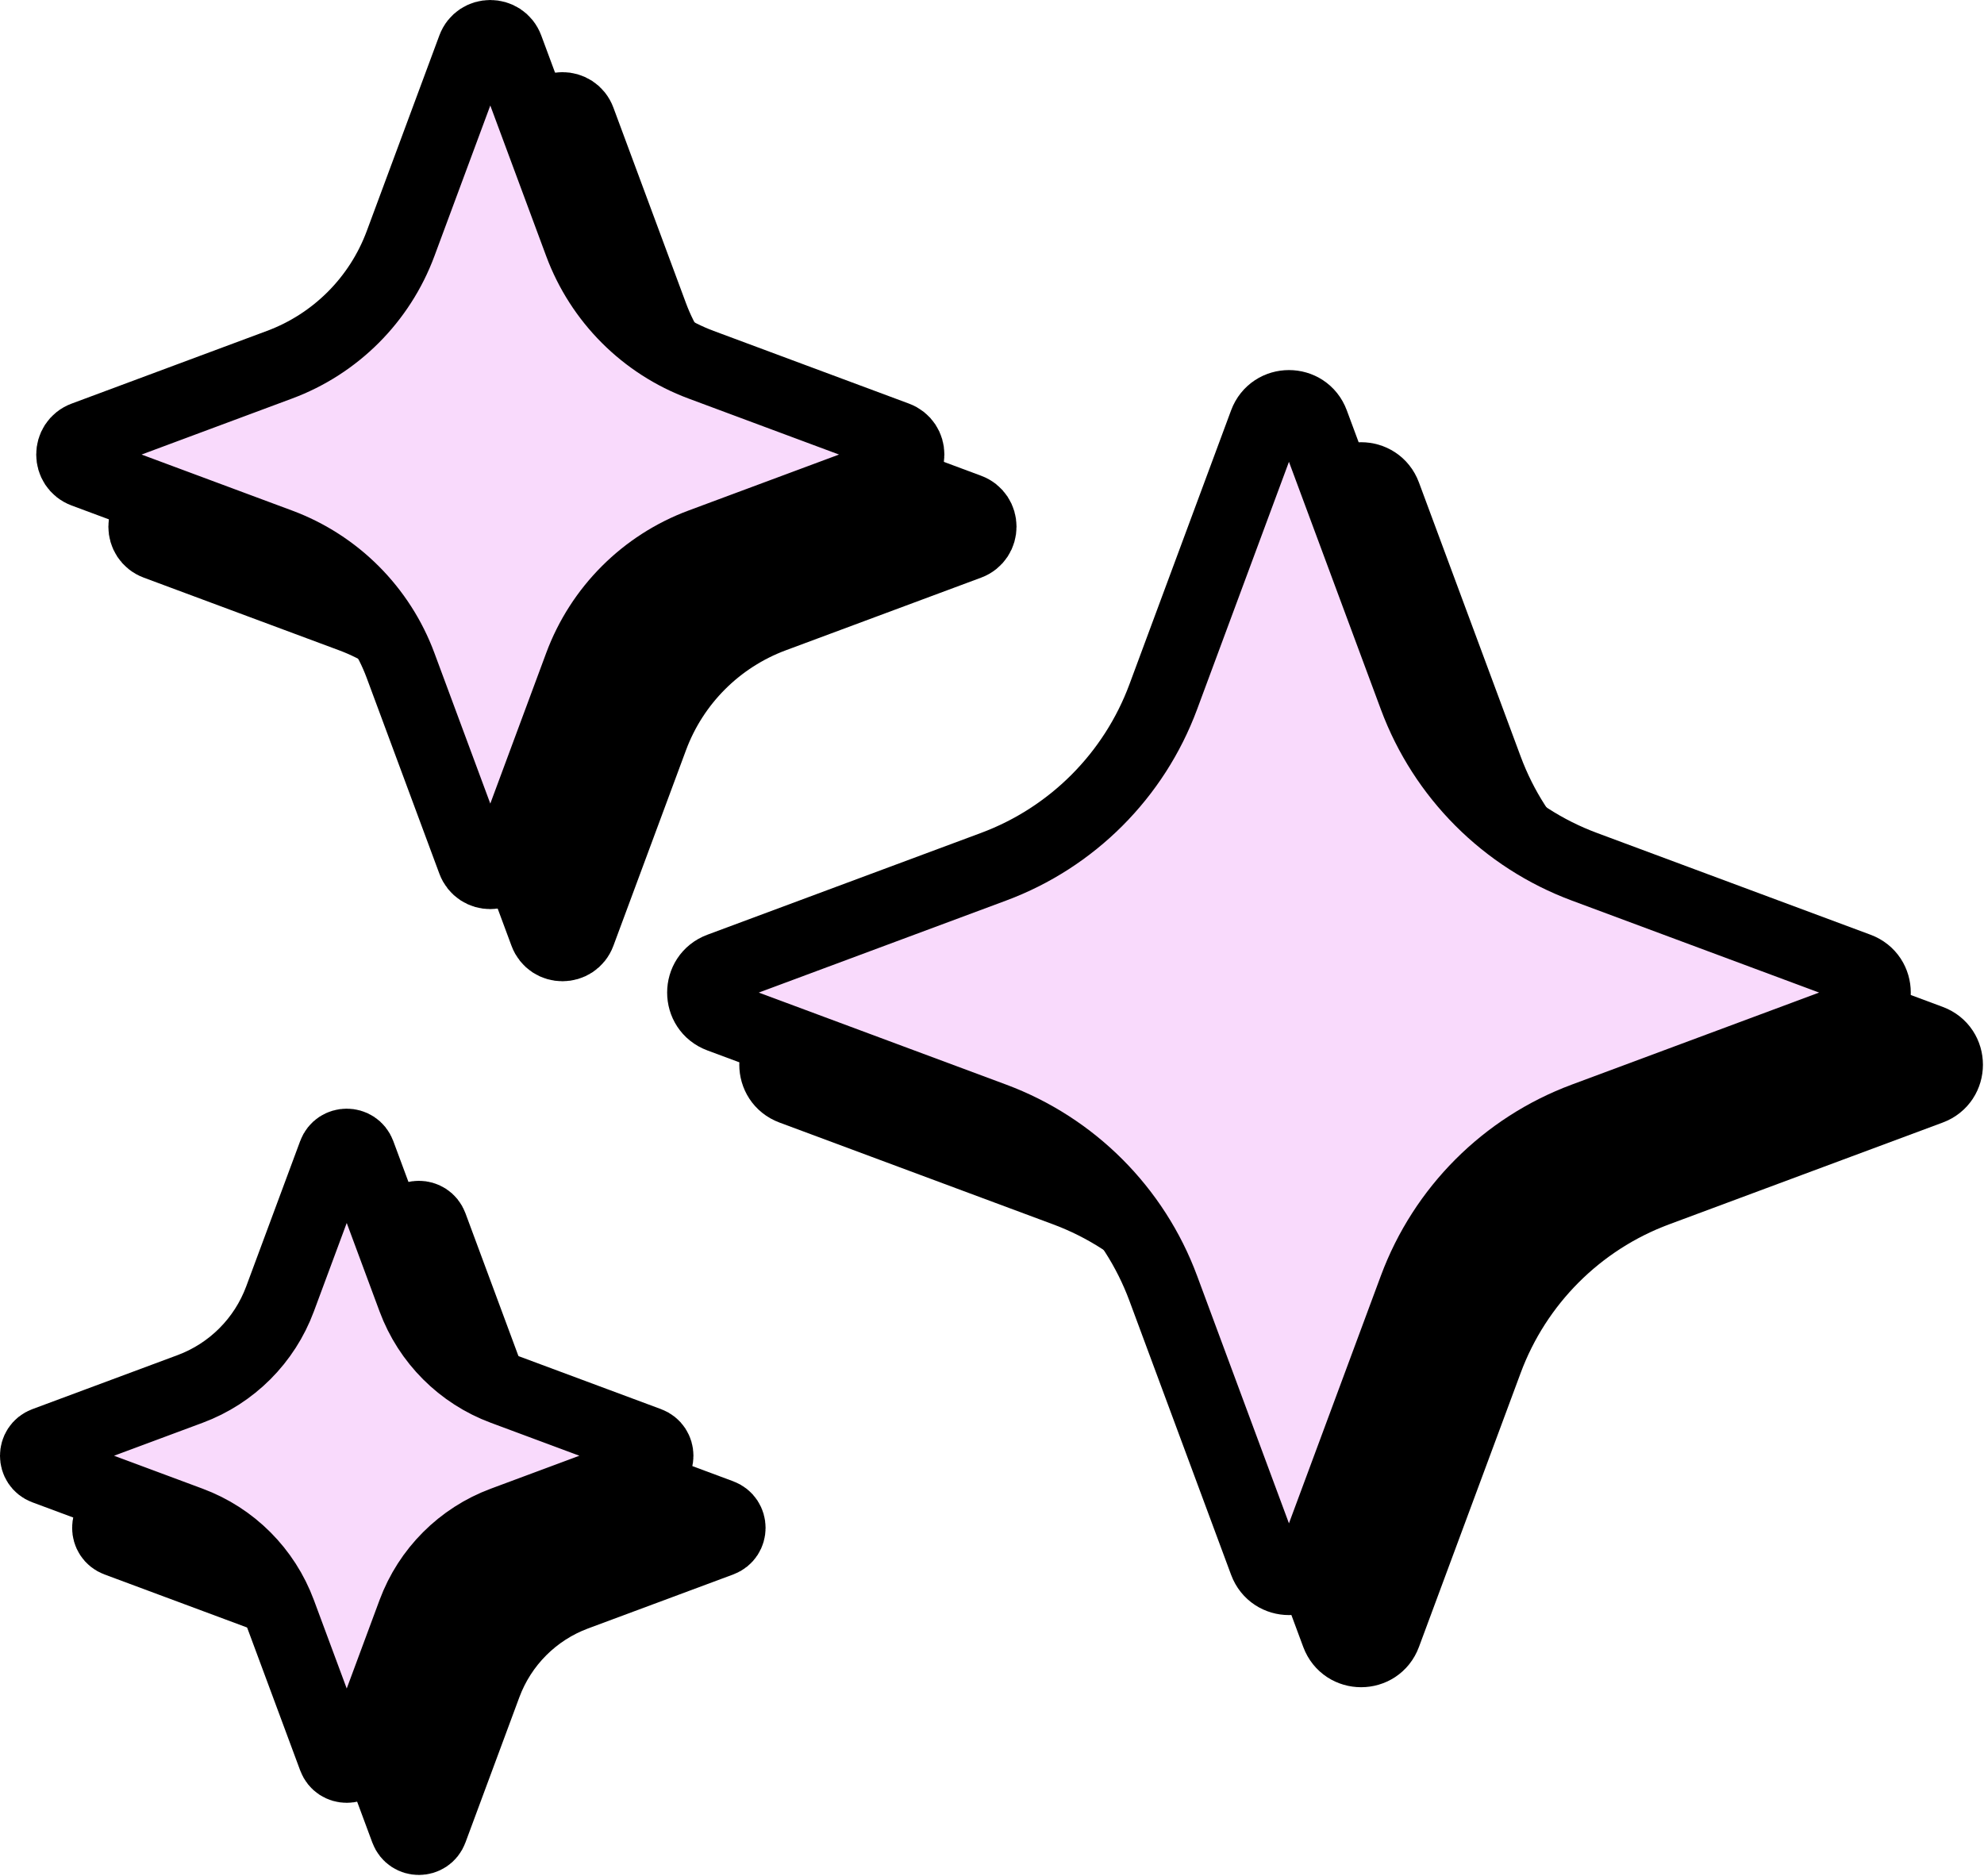 <svg width="55" height="52" viewBox="0 0 55 52" fill="none" xmlns="http://www.w3.org/2000/svg">
<path d="M38.398 13.723L41.218 21.32C42.027 23.499 43.743 25.218 45.92 26.028L53.507 28.851C54.125 29.08 54.125 29.954 53.507 30.183L45.92 33.006C43.743 33.816 42.027 35.535 41.218 37.714L38.398 45.311C38.169 45.929 37.296 45.929 37.066 45.311L34.247 37.714C33.438 35.535 31.721 33.816 29.545 33.006L21.957 30.183C21.34 29.954 21.34 29.08 21.957 28.851L29.545 26.028C31.721 25.218 33.438 23.499 34.247 21.32L37.066 13.723C37.296 13.105 38.169 13.105 38.398 13.723Z" fill="black" stroke="black" stroke-width="2"/>
<path d="M16.067 3.331L18.079 8.752C18.656 10.307 19.881 11.533 21.435 12.111L26.849 14.126C27.29 14.289 27.29 14.913 26.849 15.077L21.435 17.091C19.881 17.669 18.656 18.895 18.079 20.451L16.067 25.872C15.903 26.313 15.28 26.313 15.117 25.872L13.105 20.451C12.528 18.895 11.303 17.669 9.749 17.091L4.335 15.077C3.894 14.913 3.894 14.289 4.335 14.126L9.749 12.111C11.303 11.533 12.528 10.307 13.105 8.752L15.117 3.331C15.28 2.89 15.903 2.89 16.067 3.331Z" fill="black" stroke="black" stroke-width="2"/>
<path d="M11.965 33.981L13.46 38.01C13.889 39.166 14.799 40.077 15.954 40.506L19.978 42.003C20.305 42.125 20.305 42.589 19.978 42.711L15.954 44.208C14.799 44.637 13.889 45.549 13.46 46.704L11.965 50.733C11.843 51.061 11.38 51.061 11.259 50.733L9.763 46.704C9.334 45.549 8.424 44.637 7.269 44.208L3.245 42.711C2.918 42.589 2.918 42.125 3.245 42.003L7.269 40.506C8.424 40.077 9.334 39.166 9.763 38.01L11.259 33.981C11.38 33.654 11.843 33.654 11.965 33.981Z" fill="black" stroke="black" stroke-width="2"/>
<path d="M36.398 11.723L39.218 19.32C40.027 21.499 41.743 23.218 43.92 24.028L51.507 26.851C52.125 27.08 52.125 27.954 51.507 28.183L43.92 31.006C41.743 31.816 40.027 33.535 39.218 35.714L36.398 43.311C36.169 43.929 35.296 43.929 35.066 43.311L32.247 35.714C31.438 33.535 29.721 31.816 27.545 31.006L19.957 28.183C19.34 27.954 19.34 27.08 19.957 26.851L27.545 24.028C29.721 23.218 31.438 21.499 32.247 19.32L35.066 11.723C35.296 11.105 36.169 11.105 36.398 11.723Z" fill="#F9DAFC" stroke="black" stroke-width="2"/>
<path d="M14.067 1.331L16.079 6.752C16.656 8.307 17.881 9.533 19.435 10.111L24.849 12.126C25.29 12.289 25.29 12.913 24.849 13.077L19.435 15.091C17.881 15.669 16.656 16.895 16.079 18.451L14.067 23.872C13.903 24.313 13.28 24.313 13.117 23.872L11.105 18.451C10.528 16.895 9.303 15.669 7.749 15.091L2.335 13.077C1.894 12.913 1.894 12.289 2.335 12.126L7.749 10.111C9.303 9.533 10.528 8.307 11.105 6.752L13.117 1.331C13.28 0.89 13.903 0.89 14.067 1.331Z" fill="#F9DAFC" stroke="black" stroke-width="2"/>
<path d="M9.965 31.981L11.46 36.01C11.889 37.166 12.799 38.077 13.954 38.506L17.978 40.003C18.305 40.125 18.305 40.589 17.978 40.711L13.954 42.208C12.799 42.637 11.889 43.549 11.46 44.704L9.965 48.733C9.843 49.061 9.38 49.061 9.259 48.733L7.763 44.704C7.334 43.549 6.424 42.637 5.269 42.208L1.245 40.711C0.918 40.589 0.918 40.125 1.245 40.003L5.269 38.506C6.424 38.077 7.334 37.166 7.763 36.01L9.259 31.981C9.38 31.654 9.843 31.654 9.965 31.981Z" fill="#F9DAFC" stroke="black" stroke-width="2"/>
</svg>
